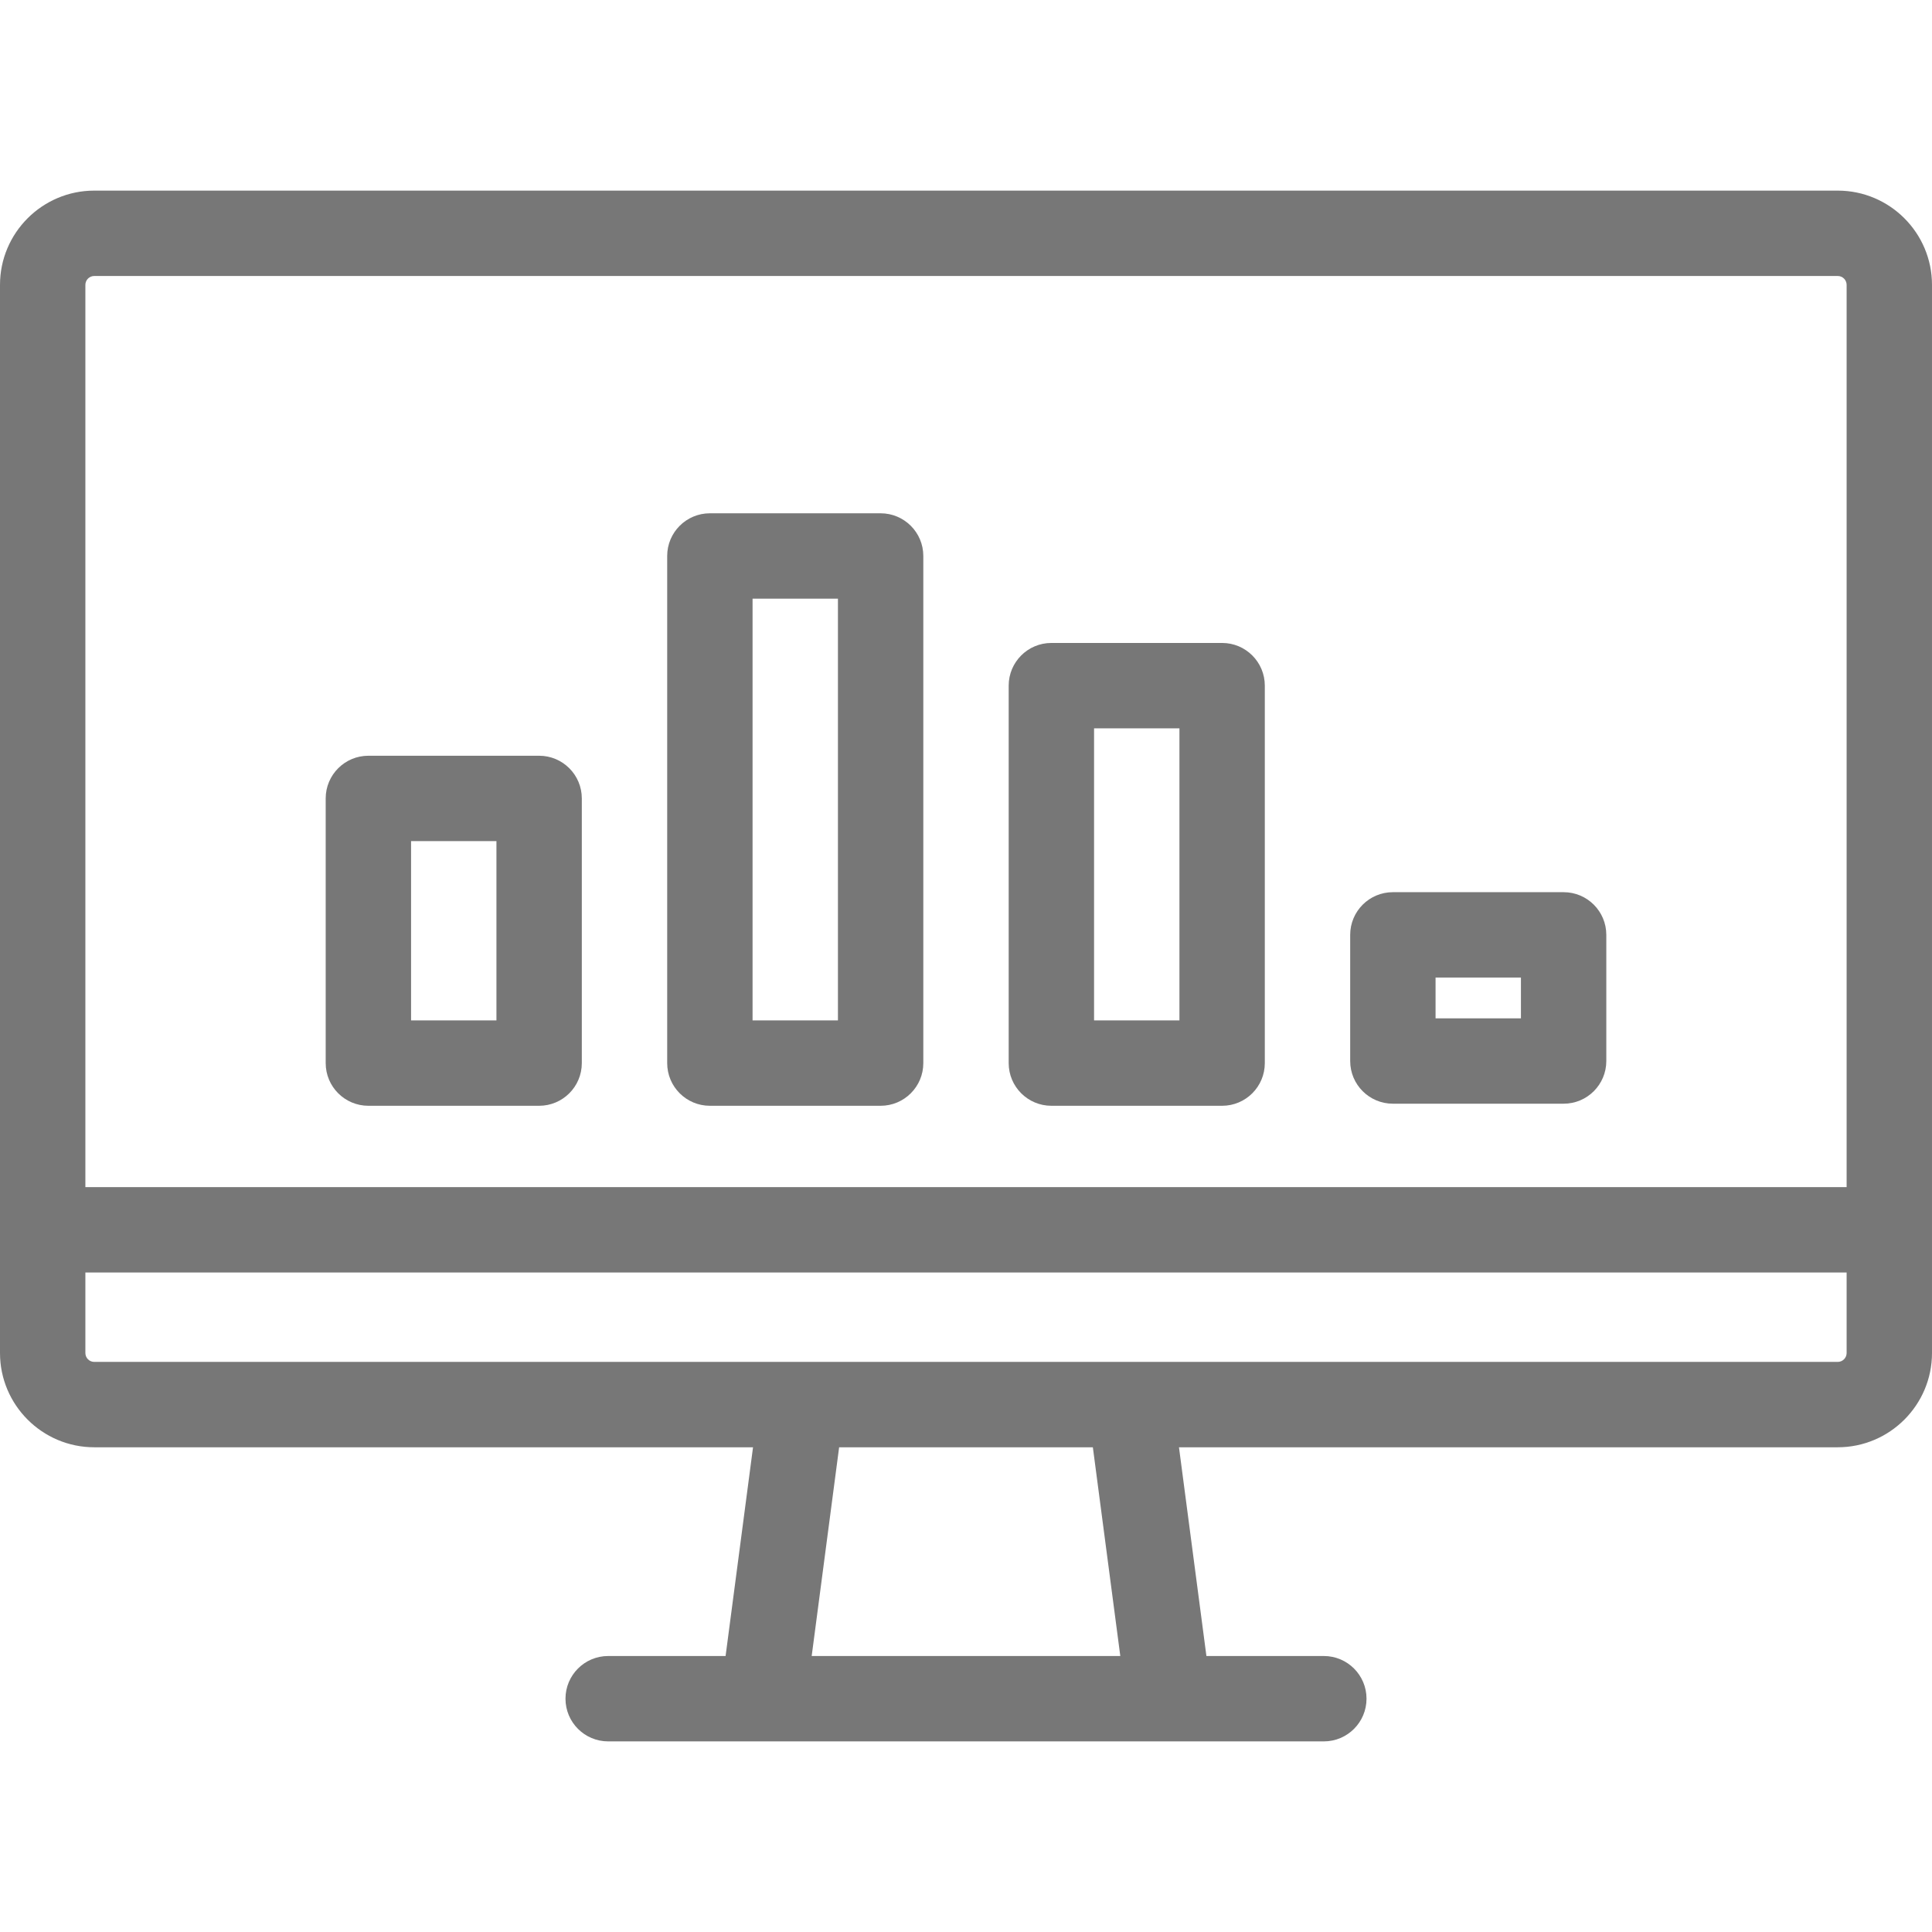 <?xml version="1.0" encoding="UTF-8" standalone="no"?>
<svg
   xmlns:dc="http://purl.org/dc/elements/1.1/"
   xmlns:cc="http://creativecommons.org/ns#"
   xmlns:rdf="http://www.w3.org/1999/02/22-rdf-syntax-ns#"
   xmlns:svg="http://www.w3.org/2000/svg"
   xmlns="http://www.w3.org/2000/svg"
   xmlns:sodipodi="http://sodipodi.sourceforge.net/DTD/sodipodi-0.dtd"
   xmlns:inkscape="http://www.inkscape.org/namespaces/inkscape"
   version="1.1"
   viewBox="0 0 452.594 452.594"
   enable-background="new 0 0 452.594 452.594"
   id="svg14"
   sodipodi:docname="statistics-dark.svg"
   inkscape:version="0.92.5 (2060ec1f9f, 2020-04-08)">
  <defs
     id="defs18" />
  <sodipodi:namedview
     pagecolor="#ffffff"
     bordercolor="#666666"
     borderopacity="1"
     objecttolerance="10"
     gridtolerance="10"
     guidetolerance="10"
     inkscape:pageopacity="0"
     inkscape:pageshadow="2"
     inkscape:window-width="1680"
     inkscape:window-height="997"
     id="namedview16"
     showgrid="false"
     inkscape:zoom="0.52143865"
     inkscape:cx="12.465513"
     inkscape:cy="226.297"
     inkscape:window-x="0"
     inkscape:window-y="25"
     inkscape:window-maximized="1"
     inkscape:current-layer="svg14" />
  <g
     id="g12"
     style="fill:#777777;fill-opacity:1">
    <path
       d="M 430.511,44.654 H 22.082 C 9.906,44.654 0,54.56 0,66.736 V 316.96 c 0,12.176 9.906,22.082 22.082,22.082 h 154.323 l -6.428,48.898 h -27.505 c -5.522,0 -10,4.477 -10,10 0,5.523 4.478,10 10,10 h 167.65 c 5.522,0 10,-4.477 10,-10 0,-5.523 -4.478,-10 -10,-10 h -27.506 l -6.428,-48.898 H 430.51 c 12.177,0 22.083,-9.906 22.083,-22.082 V 66.736 C 452.594,54.56 442.688,44.654 430.511,44.654 Z m -408.429,20 h 408.429 c 1.148,0 2.083,0.934 2.083,2.082 V 278.095 H 20 V 66.736 c 0,-1.148 0.934,-2.082 2.082,-2.082 z M 262.444,387.94 h -72.296 l 6.429,-48.898 h 59.439 z M 430.511,319.042 H 22.082 C 20.934,319.042 20,318.108 20,316.96 v -18.865 h 412.594 v 18.865 c 0,1.148 -0.935,2.082 -2.083,2.082 z"
       id="path2"
       inkscape:connector-curvature="0"
       style="fill:#777777;fill-opacity:1" />
    <path
       d="m 86.297,259.042 h 40 c 5.522,0 10,-4.477 10,-10 v -62 c 0,-5.523 -4.478,-10 -10,-10 h -40 c -5.522,0 -10,4.477 -10,10 v 62 c 0,5.523 4.477,10 10,10 z m 10,-62 h 20 v 42 h -20 z"
       id="path4"
       inkscape:connector-curvature="0"
       style="fill:#777777;fill-opacity:1" />
    <path
       d="m 326.297,258.555 h 40 c 5.522,0 10,-4.477 10,-10 v -29.55 c 0,-5.523 -4.478,-10 -10,-10 h -40 c -5.522,0 -10,4.477 -10,10 v 29.55 c 0,5.523 4.477,10 10,10 z m 10,-29.549 h 20 v 9.55 h -20 z"
       id="path6"
       inkscape:connector-curvature="0"
       style="fill:#777777;fill-opacity:1" />
    <path
       d="m 246.297,259.042 h 40 c 5.522,0 10,-4.477 10,-10 V 160.62 c 0,-5.523 -4.478,-10 -10,-10 h -40 c -5.522,0 -10,4.477 -10,10 v 88.422 c 0,5.523 4.477,10 10,10 z m 10,-88.422 h 20 v 68.422 h -20 z"
       id="path8"
       inkscape:connector-curvature="0"
       style="fill:#777777;fill-opacity:1" />
    <path
       d="m 166.297,259.042 h 40 c 5.522,0 10,-4.477 10,-10 V 130.245 c 0,-5.523 -4.478,-10 -10,-10 h -40 c -5.522,0 -10,4.477 -10,10 v 118.797 c 0,5.523 4.477,10 10,10 z m 10,-118.797 h 20 v 98.797 h -20 z"
       id="path10"
       inkscape:connector-curvature="0"
       style="fill:#777777;fill-opacity:1" />
  </g>
</svg>

